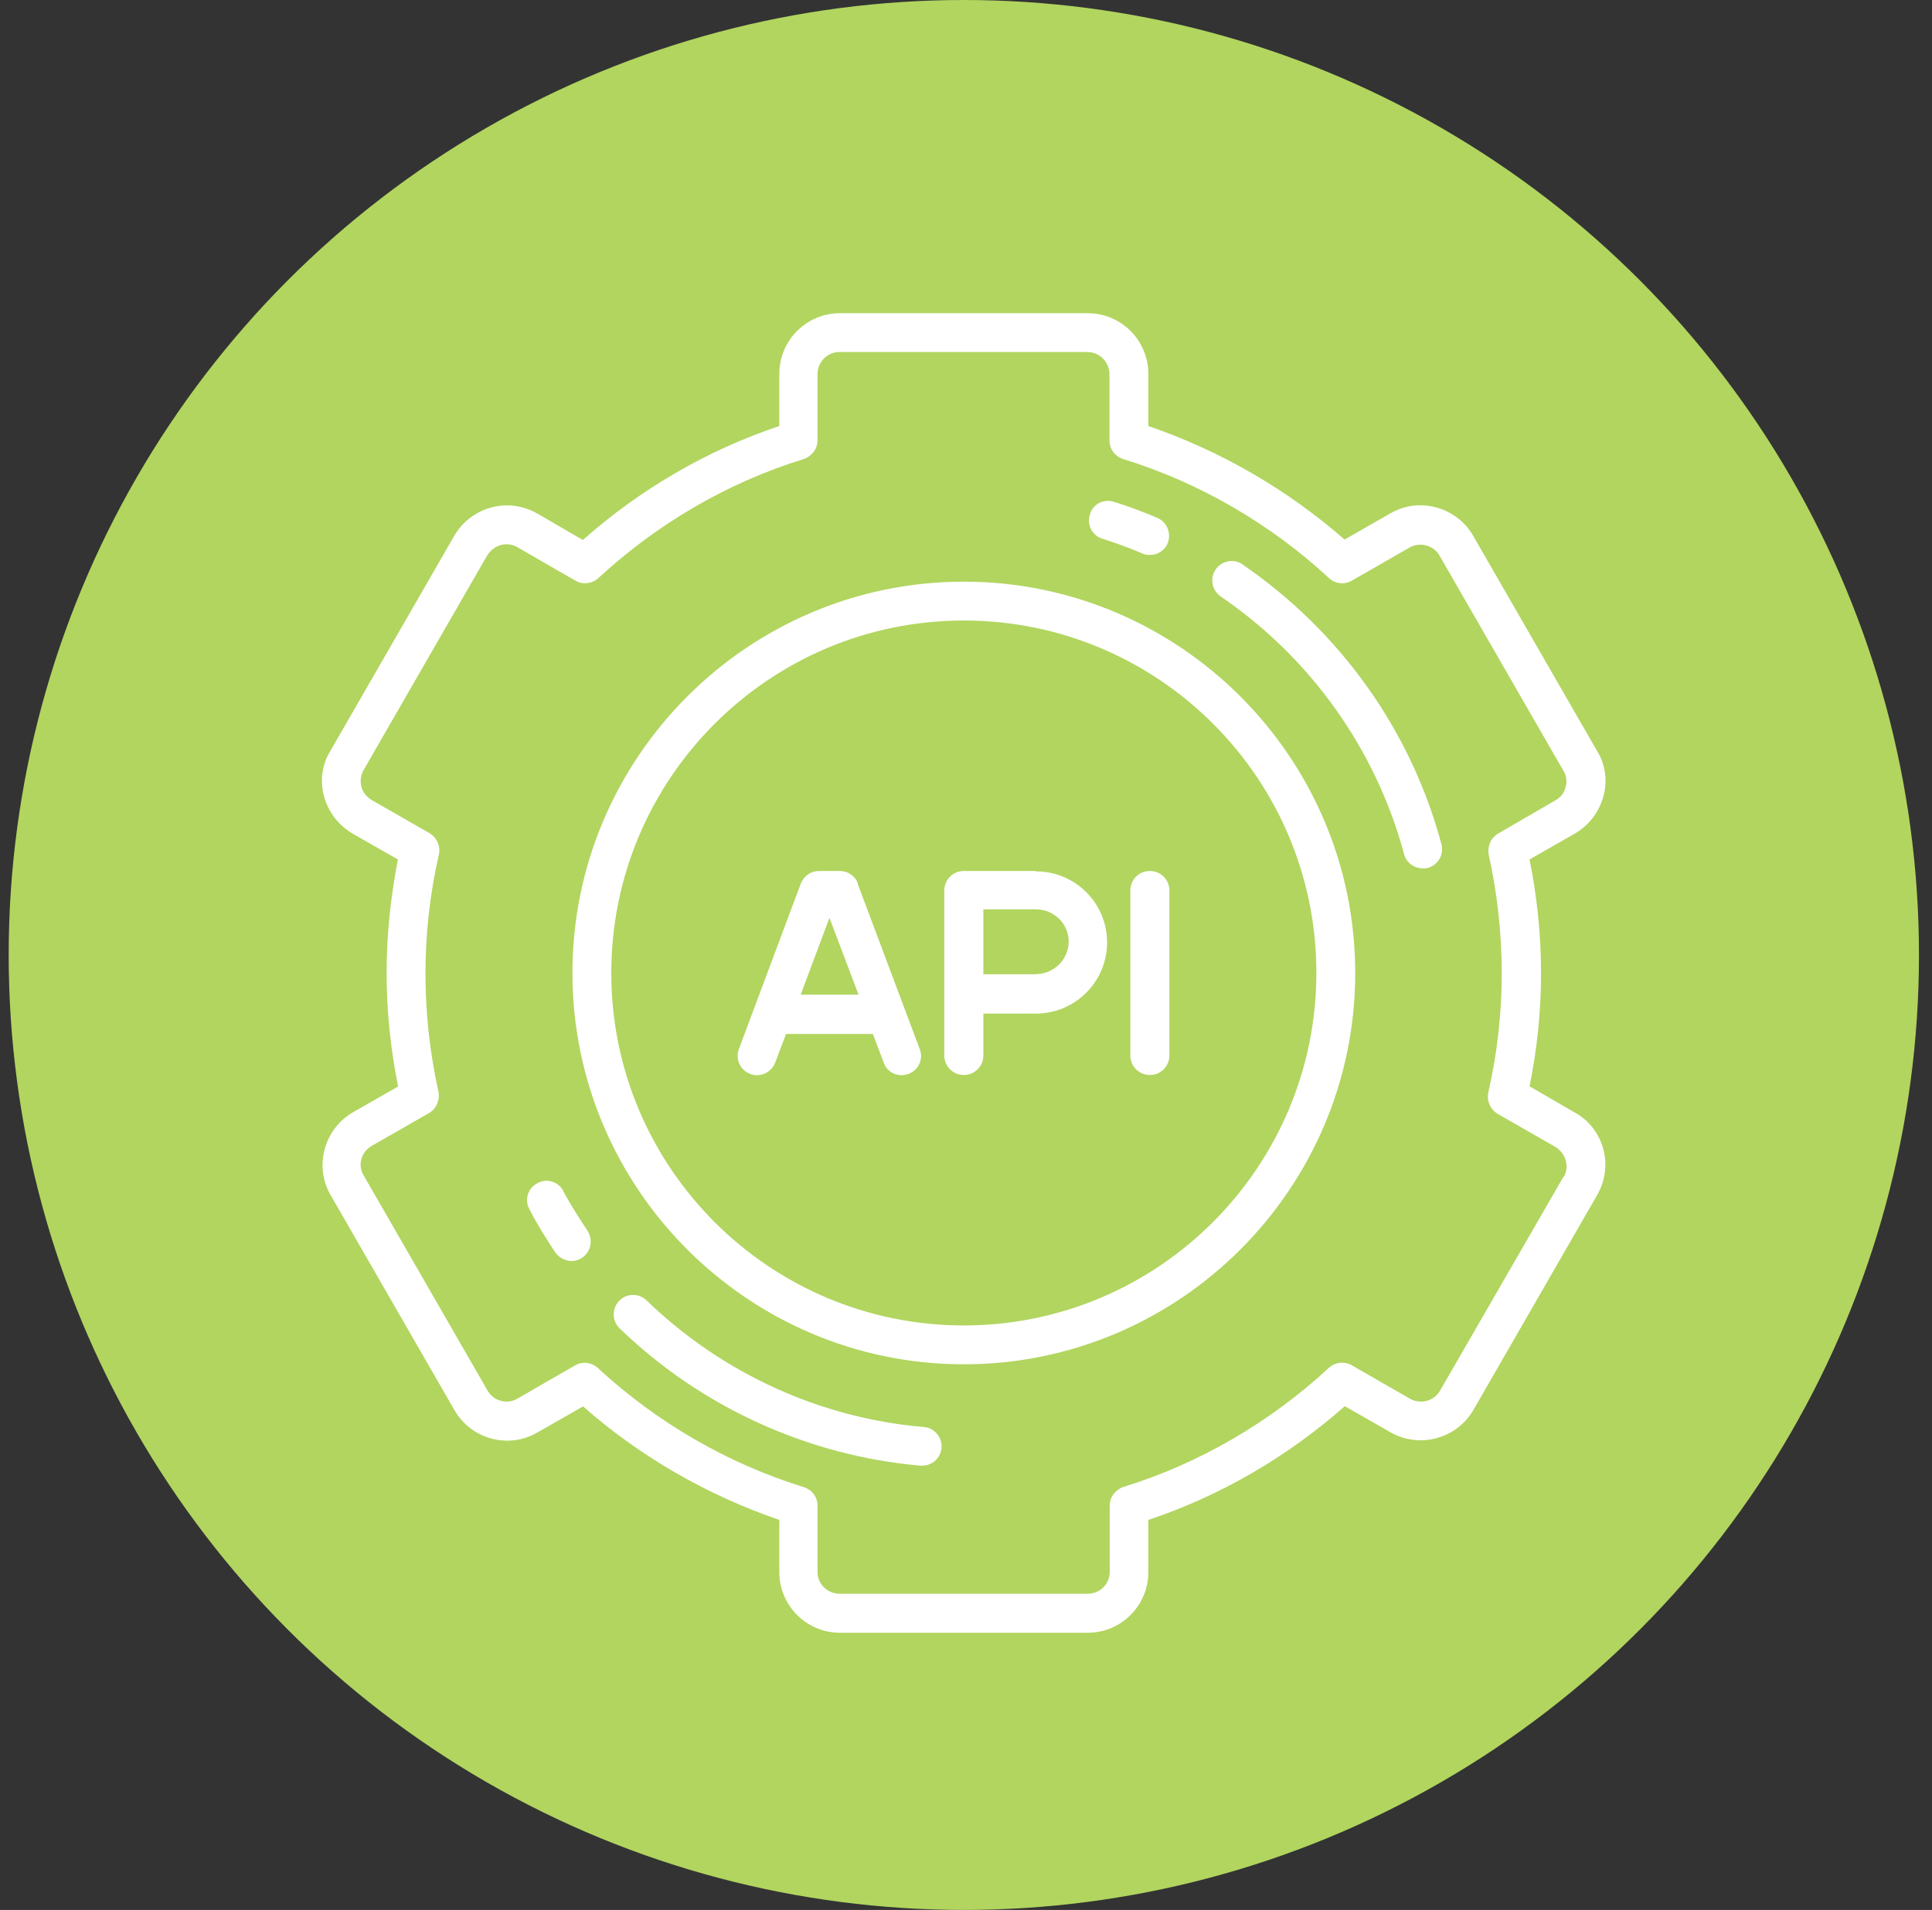 <svg xmlns="http://www.w3.org/2000/svg" fill-rule="evenodd" viewBox="0 0 89 88" clip-rule="evenodd"><rect x="0" y="0" width="89" height="88" fill="#333333" stroke="none"/><path fill="none" d="M.4 0h88v88H.4z"/><circle cx="44.4" cy="44" r="44" fill="#b1d55f"/><g fill="#fff"><path d="M72.56 51.27l-2.1-1.22c.36-1.75.53-3.5.53-5.22 0-1.74-.18-3.5-.53-5.23l2.1-1.2c.64-.38 1.1-.98 1.3-1.7.2-.72.1-1.48-.3-2.12l-5.7-9.9c-.37-.64-.97-1.1-1.7-1.3-.72-.2-1.47-.1-2.12.28l-2.1 1.2c-2.63-2.3-5.73-4.1-9.04-5.23v-2.4c0-1.55-1.25-2.8-2.8-2.8H38.7c-1.55 0-2.8 1.25-2.8 2.8v2.4c-3.3 1.1-6.4 2.9-9.05 5.25l-2.1-1.22c-.65-.37-1.4-.47-2.12-.28-.72.2-1.33.66-1.7 1.3l-5.7 9.9c-.4.64-.5 1.4-.3 2.12.2.72.66 1.32 1.3 1.7l2.1 1.2c-.34 1.76-.52 3.5-.52 5.23 0 1.74.18 3.5.53 5.23l-2.1 1.2c-1.32.78-1.78 2.5-1 3.82l5.7 9.9c.77 1.33 2.48 1.8 3.82 1.02l2.1-1.2c2.63 2.32 5.74 4.1 9.04 5.23v2.4c0 1.55 1.25 2.8 2.8 2.8h11.4c1.55 0 2.8-1.25 2.8-2.8v-2.4c3.3-1.1 6.4-2.9 9.05-5.24l2.1 1.2c1.34.77 3.05.3 3.82-1.02l5.7-9.9c.78-1.33.33-3.04-1-3.8zm-.52 2.92l-5.7 9.88c-.3.5-.9.65-1.4.37l-2.66-1.53c-.34-.2-.76-.15-1.05.1-2.73 2.53-6 4.43-9.48 5.5-.37.13-.63.47-.63.86v3.06c0 .55-.45 1-1 1H38.68c-.57 0-1.02-.45-1.02-1v-3.06c0-.4-.26-.73-.63-.85-3.5-1.08-6.78-2.98-9.5-5.5-.16-.14-.38-.23-.6-.23-.15 0-.3.04-.44.12l-2.65 1.53c-.48.28-1.1.12-1.38-.37l-5.7-9.9c-.3-.47-.12-1.1.36-1.37l2.65-1.52c.34-.2.5-.6.43-.97-.4-1.8-.6-3.64-.6-5.47 0-1.8.2-3.64.62-5.48.08-.38-.1-.77-.43-.97l-2.67-1.53c-.23-.14-.4-.35-.47-.6-.07-.28-.03-.55.1-.78l5.7-9.9c.15-.23.37-.4.63-.47.25-.07.52-.03.75.1l2.67 1.54c.34.2.76.15 1.05-.1 2.73-2.53 6-4.43 9.48-5.5.37-.13.63-.47.63-.86v-3.05c0-.56.45-1.02 1-1.02h11.43c.57 0 1.02.47 1.02 1.03v3.05c0 .4.26.73.63.85 3.5 1.08 6.78 2.98 9.5 5.5.28.25.7.3 1.04.1l2.65-1.52c.23-.13.5-.17.76-.1.27.07.5.24.63.48l5.7 9.9c.14.22.18.5.1.76-.06.26-.23.47-.46.6l-2.65 1.54c-.34.2-.5.6-.43.97.4 1.8.6 3.65.6 5.48 0 1.8-.2 3.64-.62 5.48-.08.4.1.78.43.98l2.67 1.53c.48.3.65.9.37 1.4zM44.4 26.8c-9.94 0-18.03 8.1-18.03 18.03 0 9.94 8.1 18.03 18.03 18.03 9.94 0 18.03-8.1 18.03-18.03 0-9.94-8.1-18.03-18.03-18.03zm0 34.27c-8.96 0-16.24-7.28-16.24-16.24 0-8.96 7.28-16.24 16.24-16.24 8.96 0 16.24 7.27 16.24 16.23S53.36 61.07 44.4 61.07zM47.73 40.13H44.4c-.5 0-.9.4-.9.9v7.6c0 .5.4.9.9.9s.9-.4.9-.9V46.7h2.43c1.8 0 3.27-1.47 3.27-3.28 0-1.8-1.46-3.27-3.27-3.27zm0 4.76H45.3V41.9h2.43c.82 0 1.5.66 1.5 1.48s-.68 1.5-1.5 1.5zM39.52 40.7c-.13-.34-.46-.57-.83-.57h-.96c-.38 0-.7.23-.84.58l-2.85 7.62c-.18.47.06.98.52 1.15.46.18.97-.06 1.15-.52l.5-1.32h4l.5 1.32c.12.36.46.58.82.58.1 0 .2-.02.32-.06.46-.17.7-.68.52-1.14l-2.86-7.62zm-2.64 5.14l1.33-3.55 1.34 3.54h-2.66zM52.97 40.13c-.5 0-.9.4-.9.9v7.6c0 .5.4.9.9.9s.9-.4.9-.9v-7.6c0-.5-.4-.9-.9-.9zM50.78 24.82c.62.2 1.24.42 1.84.68.1.05.23.07.35.07.35 0 .68-.2.82-.54.18-.46-.03-.98-.48-1.17-.65-.28-1.32-.53-2-.74-.46-.15-.97.1-1.1.58-.16.47.1.97.56 1.12zM25.95 54.87c-.23-.43-.78-.6-1.2-.35-.44.23-.6.77-.36 1.2.36.7.77 1.35 1.2 2 .18.24.46.38.74.38.17 0 .35-.05.5-.16.4-.28.5-.83.23-1.24-.4-.6-.78-1.2-1.12-1.83zM42.57 65.75c-4.78-.4-9.32-2.48-12.78-5.83-.36-.35-.93-.34-1.27.02-.34.35-.33.92.02 1.26 3.75 3.63 8.68 5.88 13.87 6.33.03 0 .05 0 .08 0 .45 0 .84-.35.88-.8.05-.5-.32-.94-.8-.98zM57.24 26c-.4-.27-.96-.17-1.24.24-.28.4-.17.96.23 1.24 4.15 2.83 7.15 7.05 8.45 11.87.1.4.47.66.86.66.08 0 .15 0 .23-.02.48-.13.76-.62.63-1.1-1.4-5.23-4.66-9.8-9.16-12.88z"/></g></svg>